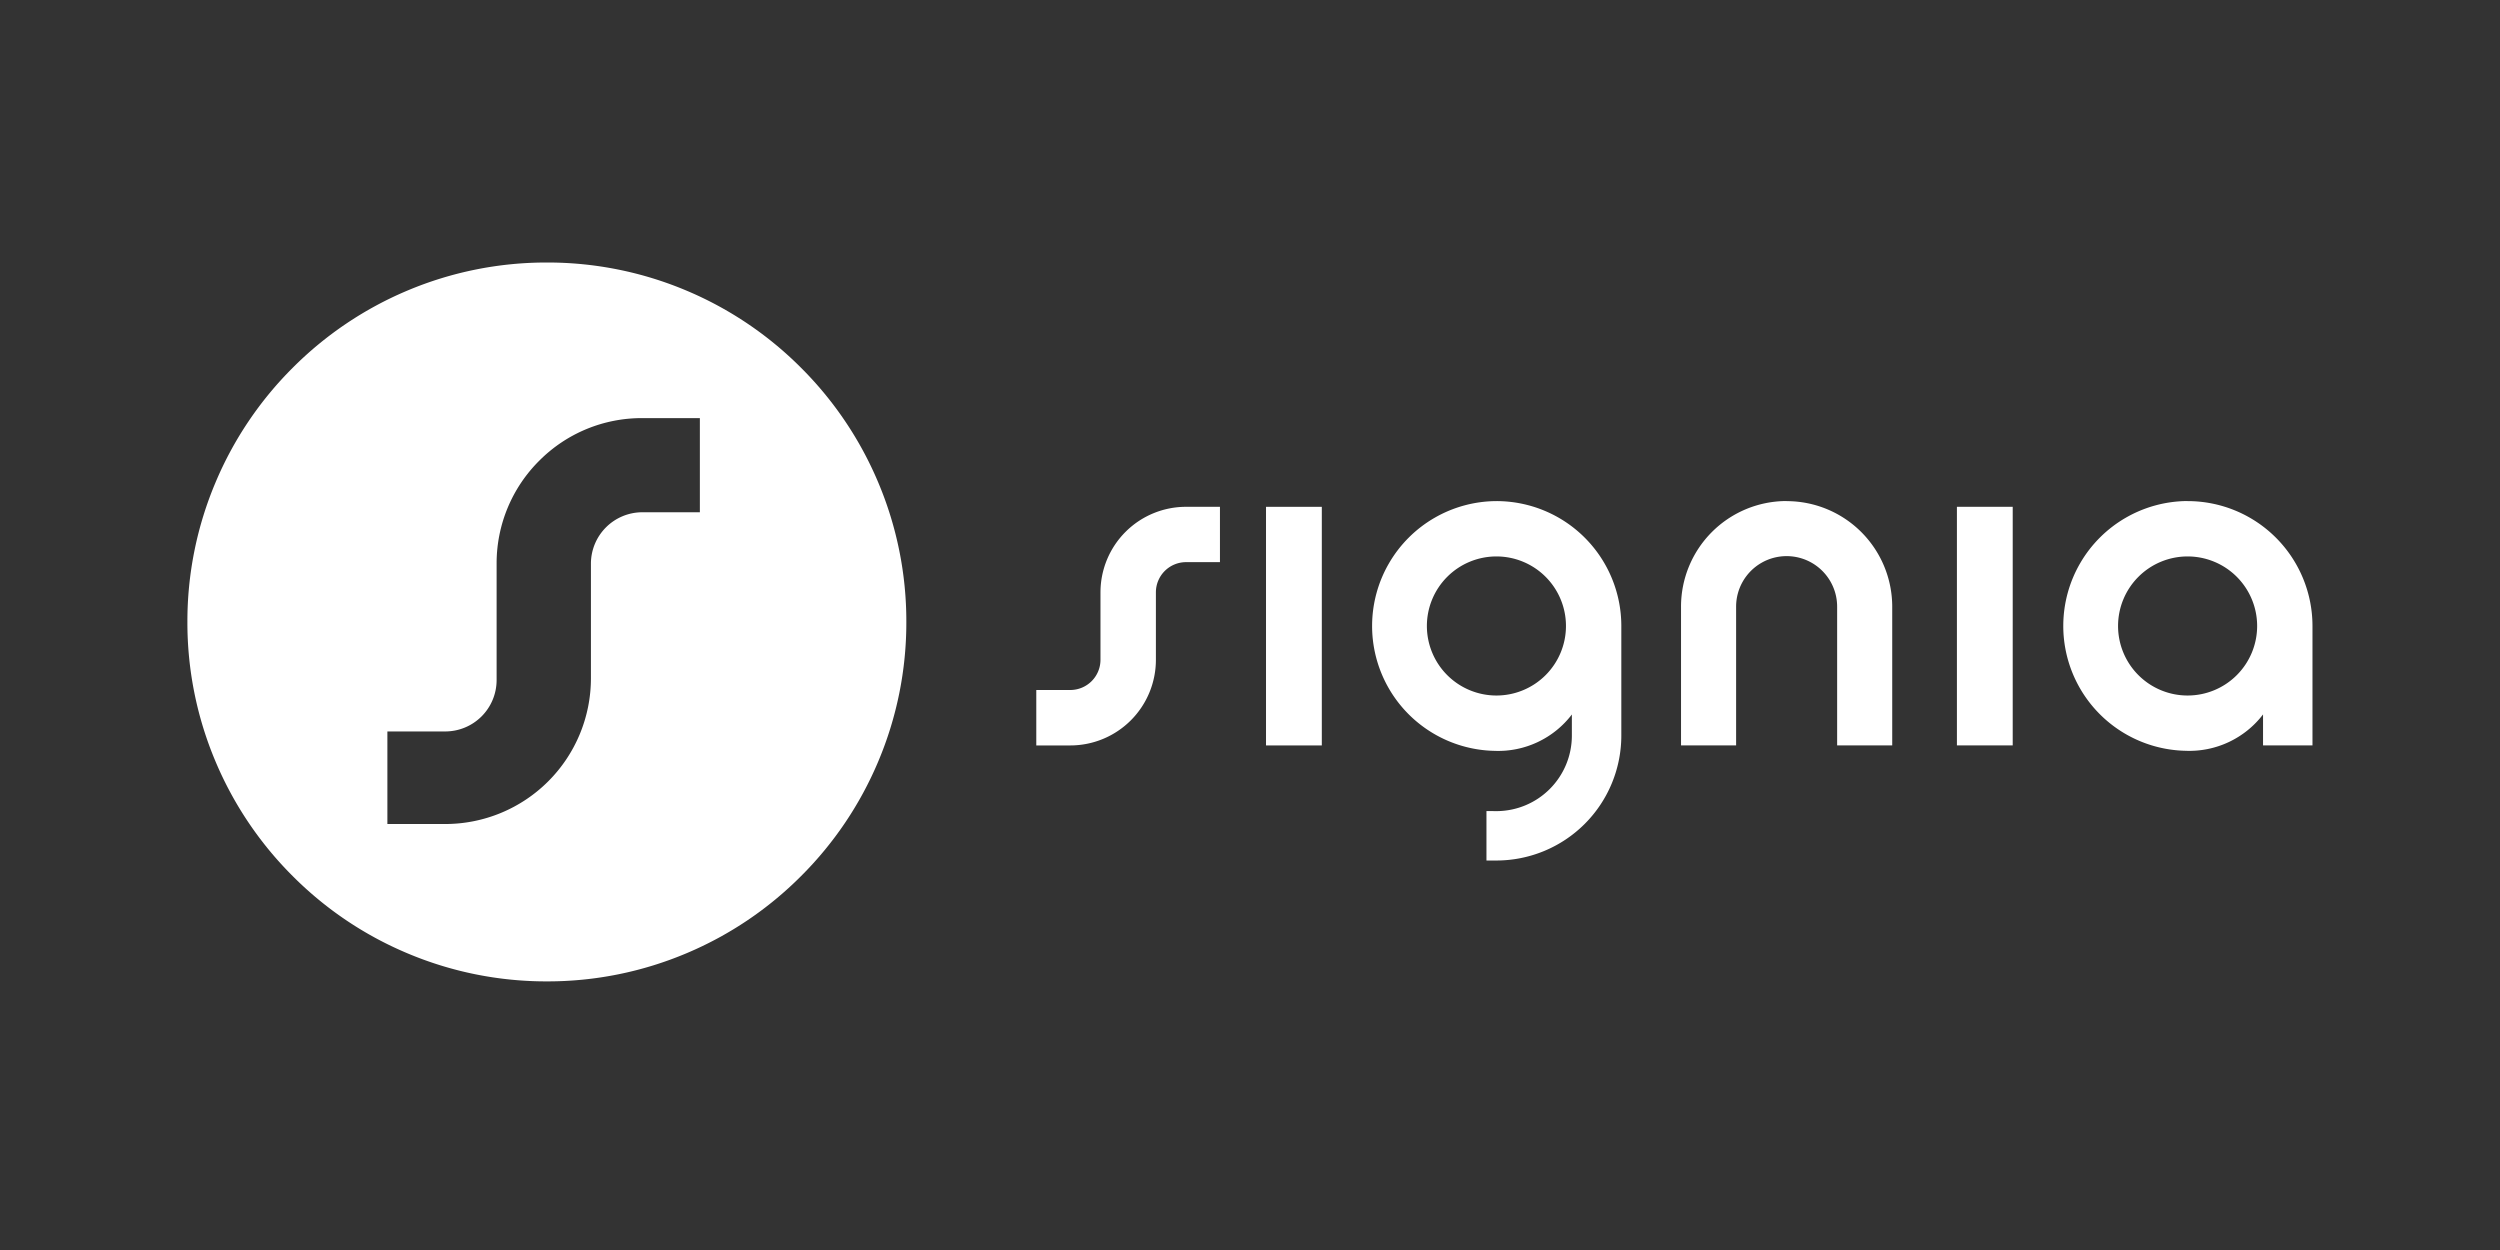 <svg xmlns="http://www.w3.org/2000/svg" width="200" height="100" viewBox="0 0 200 100"><rect x="0" y="0" width="200" height="100" fill="#333333" stroke="none"/><g transform="translate(-165 -289.996)"><rect width="200" height="100" transform="translate(165 289.996)" fill="none"/><g transform="translate(0 -2.999)"><g transform="translate(180 313.996)"><path d="M-17625.348,16427.51a28.575,28.575,0,0,1-11.2-2.262,28.584,28.584,0,0,1-9.141-6.162,28.619,28.619,0,0,1-6.162-9.139,28.549,28.549,0,0,1-2.262-11.191,28.549,28.549,0,0,1,2.262-11.191,28.61,28.61,0,0,1,6.162-9.142,28.667,28.667,0,0,1,9.141-6.163,28.605,28.605,0,0,1,11.2-2.26,28.579,28.579,0,0,1,11.191,2.26,28.618,28.618,0,0,1,9.137,6.163,28.651,28.651,0,0,1,6.162,9.142,28.562,28.562,0,0,1,2.26,11.191,28.562,28.562,0,0,1-2.26,11.191,28.629,28.629,0,0,1-6.162,9.139,28.61,28.61,0,0,1-9.137,6.162A28.549,28.549,0,0,1-17625.348,16427.51Zm-12.766-20v7.41h4.627a11.66,11.66,0,0,0,11.656-11.639v-9.229a4.117,4.117,0,0,1,4.094-4.072h4.621v-7.532h-4.621a11.561,11.561,0,0,0-8.219,3.4,11.574,11.574,0,0,0-3.42,8.2v9.367a4.11,4.11,0,0,1-4.111,4.1h-4.627Z" transform="translate(17654.105 -16370)" fill="#fff"/><path d="M-17625.348,16428.01a29.067,29.067,0,0,1-11.391-2.3,29.089,29.089,0,0,1-9.3-6.27,29.113,29.113,0,0,1-6.27-9.3,29.041,29.041,0,0,1-2.3-11.387,29.041,29.041,0,0,1,2.3-11.387,29.115,29.115,0,0,1,6.27-9.3,29.188,29.188,0,0,1,9.3-6.271,29.114,29.114,0,0,1,11.391-2.3,29.088,29.088,0,0,1,11.387,2.3,29.122,29.122,0,0,1,9.295,6.271,29.157,29.157,0,0,1,6.27,9.3,29.067,29.067,0,0,1,2.3,11.387,29.067,29.067,0,0,1-2.3,11.387,29.122,29.122,0,0,1-6.27,9.3,29.115,29.115,0,0,1-9.295,6.27A29.041,29.041,0,0,1-17625.348,16428.01Zm0-57.51a28.086,28.086,0,0,0-11,2.221,28.152,28.152,0,0,0-8.982,6.056,28.063,28.063,0,0,0-6.055,8.983,28.044,28.044,0,0,0-2.223,11,28.044,28.044,0,0,0,2.223,11,28.083,28.083,0,0,0,6.055,8.98,28.069,28.069,0,0,0,8.982,6.055,28.07,28.07,0,0,0,11,2.223,28.044,28.044,0,0,0,11-2.223,28.116,28.116,0,0,0,8.979-6.055,28.124,28.124,0,0,0,6.055-8.98,28.035,28.035,0,0,0,2.221-11,28.035,28.035,0,0,0-2.221-11,28.126,28.126,0,0,0-6.055-8.983,28.108,28.108,0,0,0-8.979-6.056A28.074,28.074,0,0,0-17625.348,16370.5Zm-8.139,44.922h-5.127v-7.91h.5v-.5h4.627a3.608,3.608,0,0,0,3.611-3.6v-9.367a12.071,12.071,0,0,1,3.566-8.557,12.06,12.06,0,0,1,8.572-3.542h5.121v8.532h-5.121a3.615,3.615,0,0,0-3.594,3.576v9.225A12.161,12.161,0,0,1-17633.486,16415.422Zm-4.127-1h4.127a11.159,11.159,0,0,0,11.156-11.139v-9.229a4.617,4.617,0,0,1,4.594-4.572h4.121v-6.532h-4.121a11.065,11.065,0,0,0-7.865,3.249,11.079,11.079,0,0,0-3.273,7.852v9.365a4.61,4.61,0,0,1-4.611,4.6h-4.127Z" transform="translate(17654.105 -16370)" fill="rgba(0,0,0,0)"/><path d="M125.906,23.357h0a9.991,9.991,0,0,0-.15,19.98,7.411,7.411,0,0,0,6.184-2.909v1.694a6.041,6.041,0,0,1-6.043,6.037l-.789-.007v3.958h.789a10,10,0,0,0,10-9.989V33.345a9.99,9.99,0,0,0-9.992-9.988m0,15.553a5.563,5.563,0,1,1,5.563-5.563,5.563,5.563,0,0,1-5.563,5.563m23.216-15.55a8.448,8.448,0,0,1,8.448,8.448V42.9h-4.407v-11.1a4.041,4.041,0,0,0-8.082,0V42.9h-4.407v-11.1a8.449,8.449,0,0,1,8.448-8.448m32.079,0h0a9.991,9.991,0,0,0-.15,19.98,7.412,7.412,0,0,0,6.184-2.909V42.9h3.955V33.346a9.99,9.99,0,0,0-9.99-9.989m0,15.553a5.563,5.563,0,1,1,5.563-5.563A5.563,5.563,0,0,1,181.2,38.91M162.744,23.815h4.464V42.9h-4.464Z" transform="translate(-21.191 -4.27)" fill="#fff"/><rect width="4.464" height="19.089" transform="translate(86.281 19.545)" fill="#fff"/><path d="M88.229,30.736v5.426a2.417,2.417,0,0,1-2.418,2.409H83.094v4.435h2.717a6.851,6.851,0,0,0,6.852-6.844V30.737a2.414,2.414,0,0,1,2.407-2.394h2.717V23.916H95.071a6.843,6.843,0,0,0-6.841,6.82" transform="translate(-15.191 -4.372)" fill="#fff"/></g></g></g></svg>